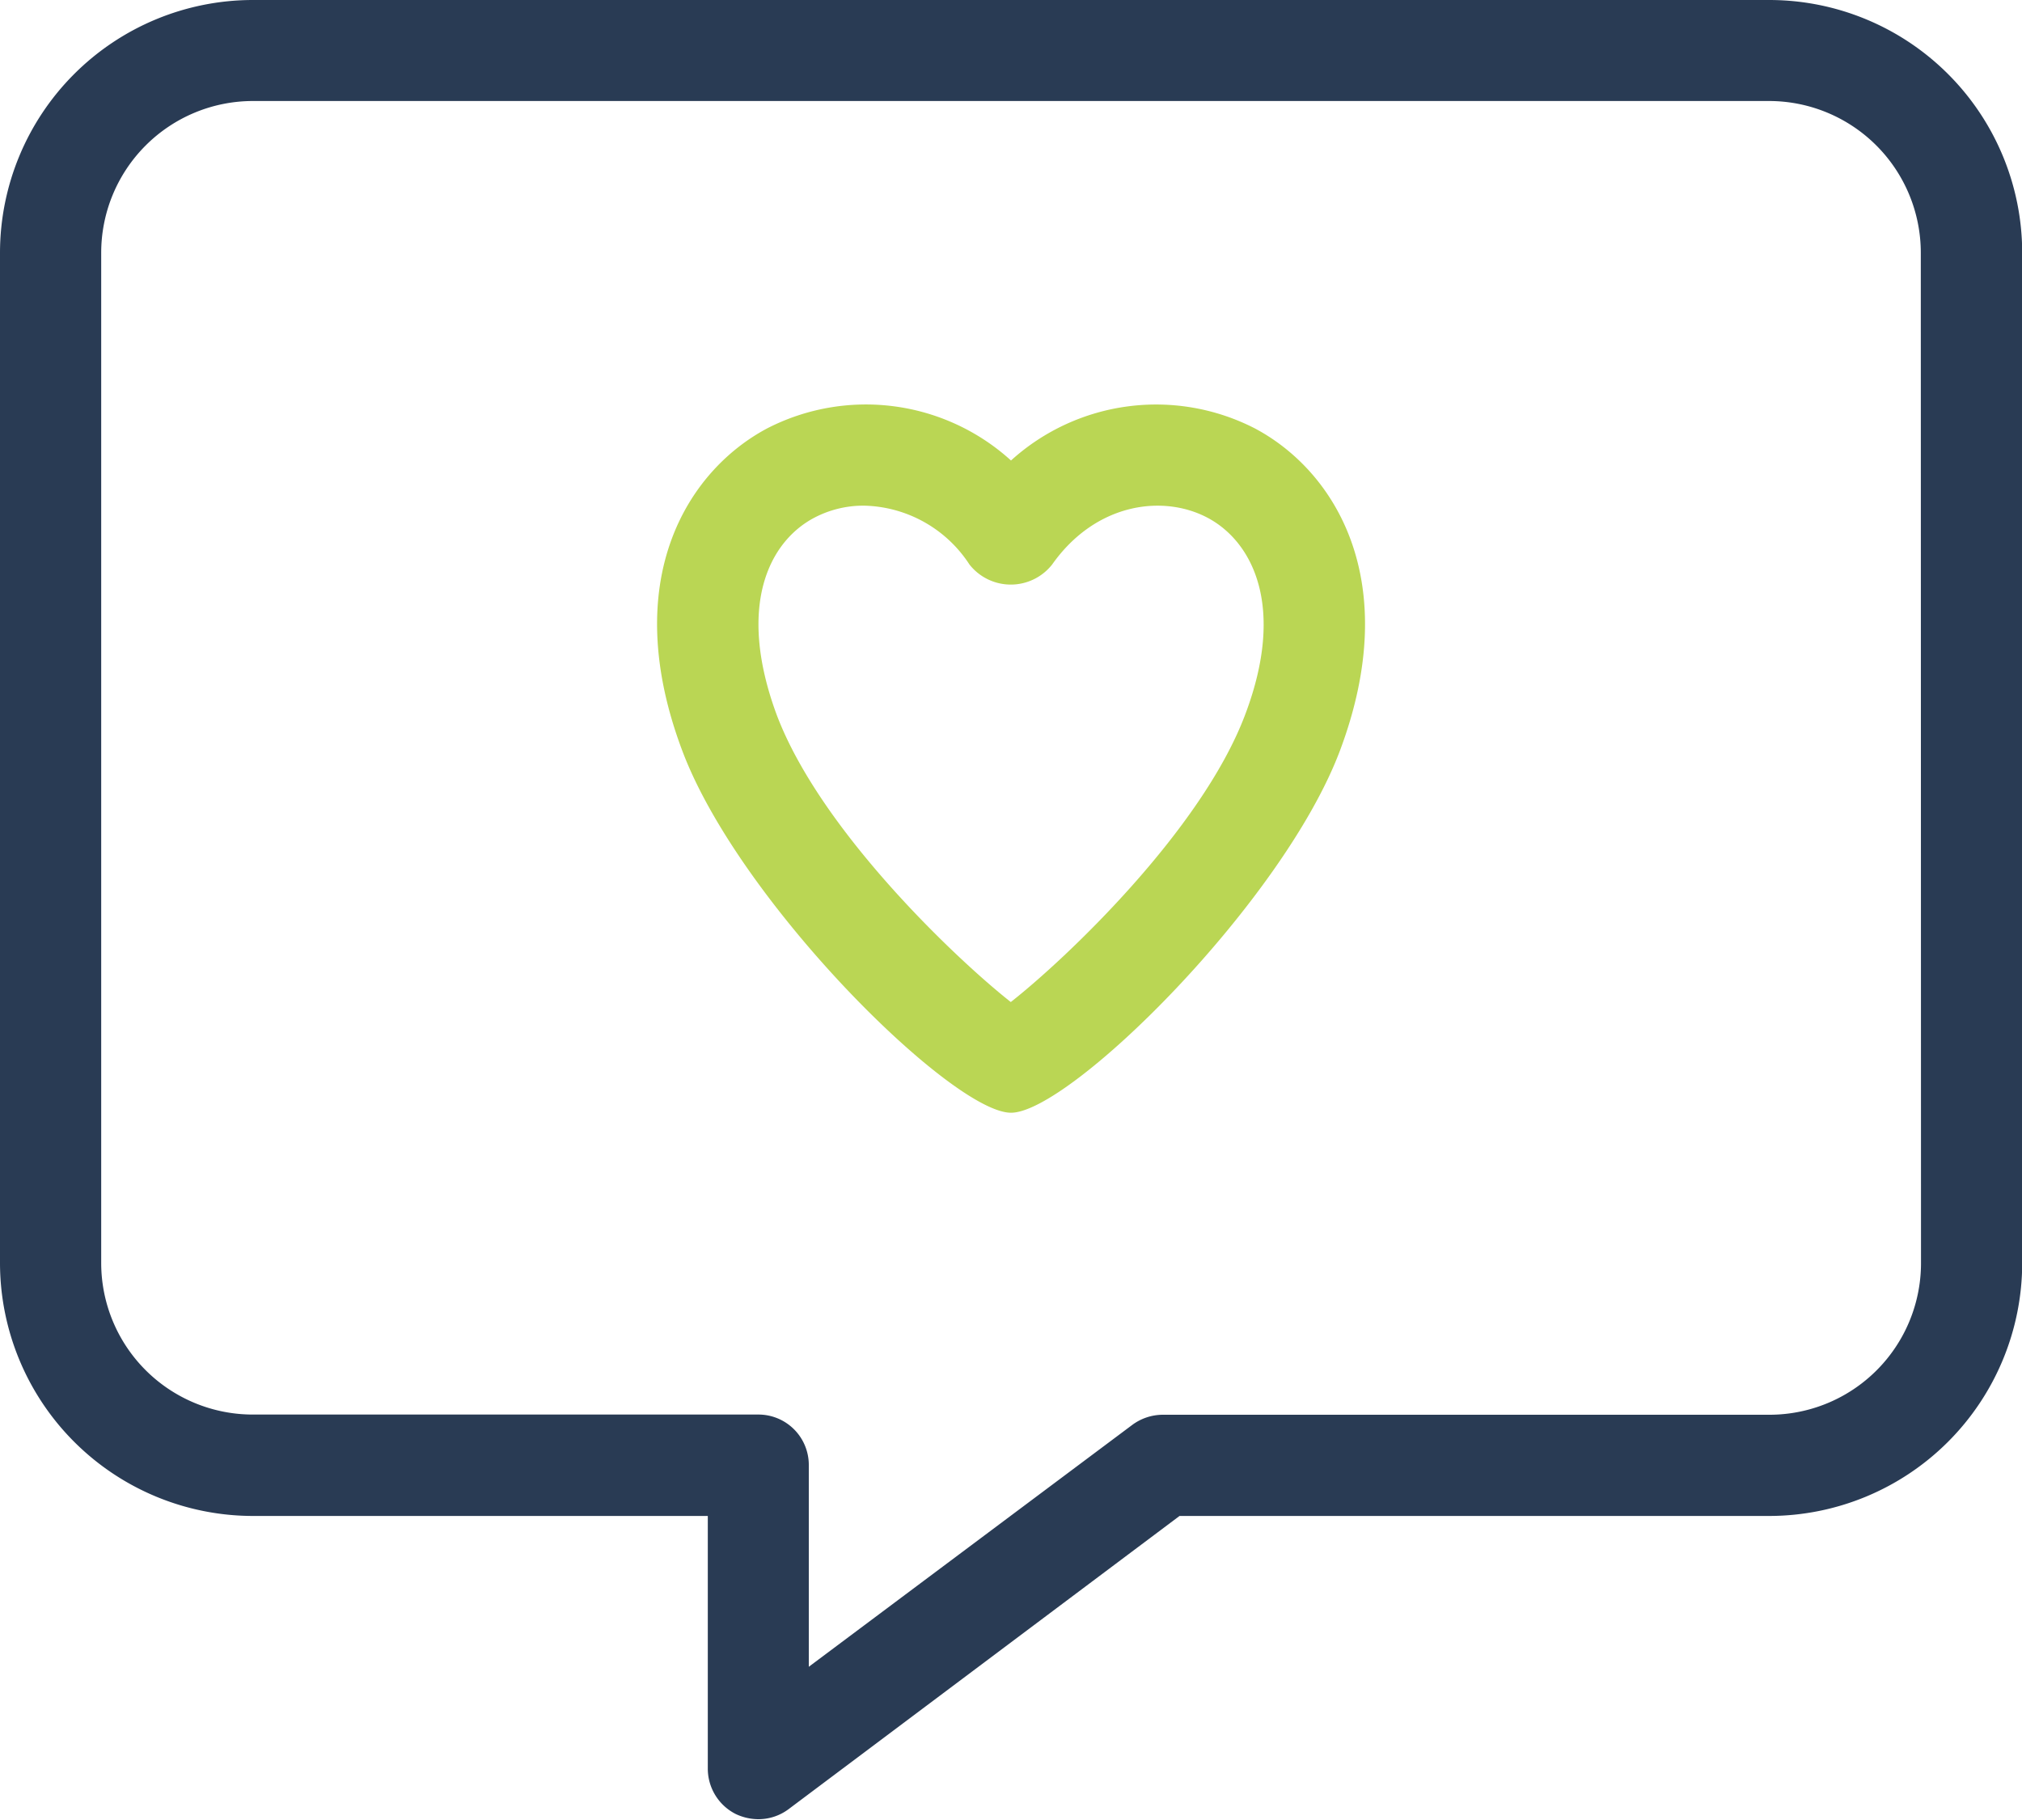 <?xml version="1.0" encoding="UTF-8"?> <svg xmlns="http://www.w3.org/2000/svg" id="Layer_1" data-name="Layer 1" viewBox="0 0 100.3 90.27"><defs><style>.cls-1{fill:#293b54;}.cls-2{fill:#bad654;}</style></defs><path class="cls-1" d="M335,375.35H259.78a12.55,12.55,0,0,0-12.54,12.54V438a12.56,12.56,0,0,0,12.54,12.54h22.57v12.53a2.52,2.52,0,0,0,1.38,2.25,2.63,2.63,0,0,0,1.13.26,2.5,2.5,0,0,0,1.5-.5l19.39-14.54H335A12.56,12.56,0,0,0,347.55,438V387.89A12.55,12.55,0,0,0,335,375.35ZM342.53,438a7.52,7.52,0,0,1-7.52,7.52H304.92a2.56,2.56,0,0,0-1.51.5l-16.05,12v-10a2.5,2.5,0,0,0-2.5-2.51H259.78a7.52,7.52,0,0,1-7.52-7.52V387.89a7.53,7.53,0,0,1,7.52-7.53H335a7.53,7.53,0,0,1,7.52,7.53Z" transform="translate(-247.24 -375.35)"></path><path class="cls-2" d="M309.49,396.6a10.72,10.72,0,0,0-12.1,1.59,10.71,10.71,0,0,0-12.1-1.59c-3.93,2.09-7.4,7.52-4.2,16,2.83,7.51,13.39,17.94,16.3,17.94s13.47-10.43,16.31-17.94C316.89,404.12,313.43,398.69,309.49,396.6ZM309,410.81c-2.17,5.74-8.93,12.13-11.62,14.24-2.68-2.11-9.44-8.5-11.61-14.24-2-5.4-.38-8.6,1.86-9.78a5.24,5.24,0,0,1,2.47-.6,6.4,6.4,0,0,1,5.23,2.92,2.61,2.61,0,0,0,4.1,0c2.16-3.06,5.5-3.49,7.71-2.32S311.05,405.41,309,410.81Z" transform="translate(-247.24 -375.35)"></path></svg> 